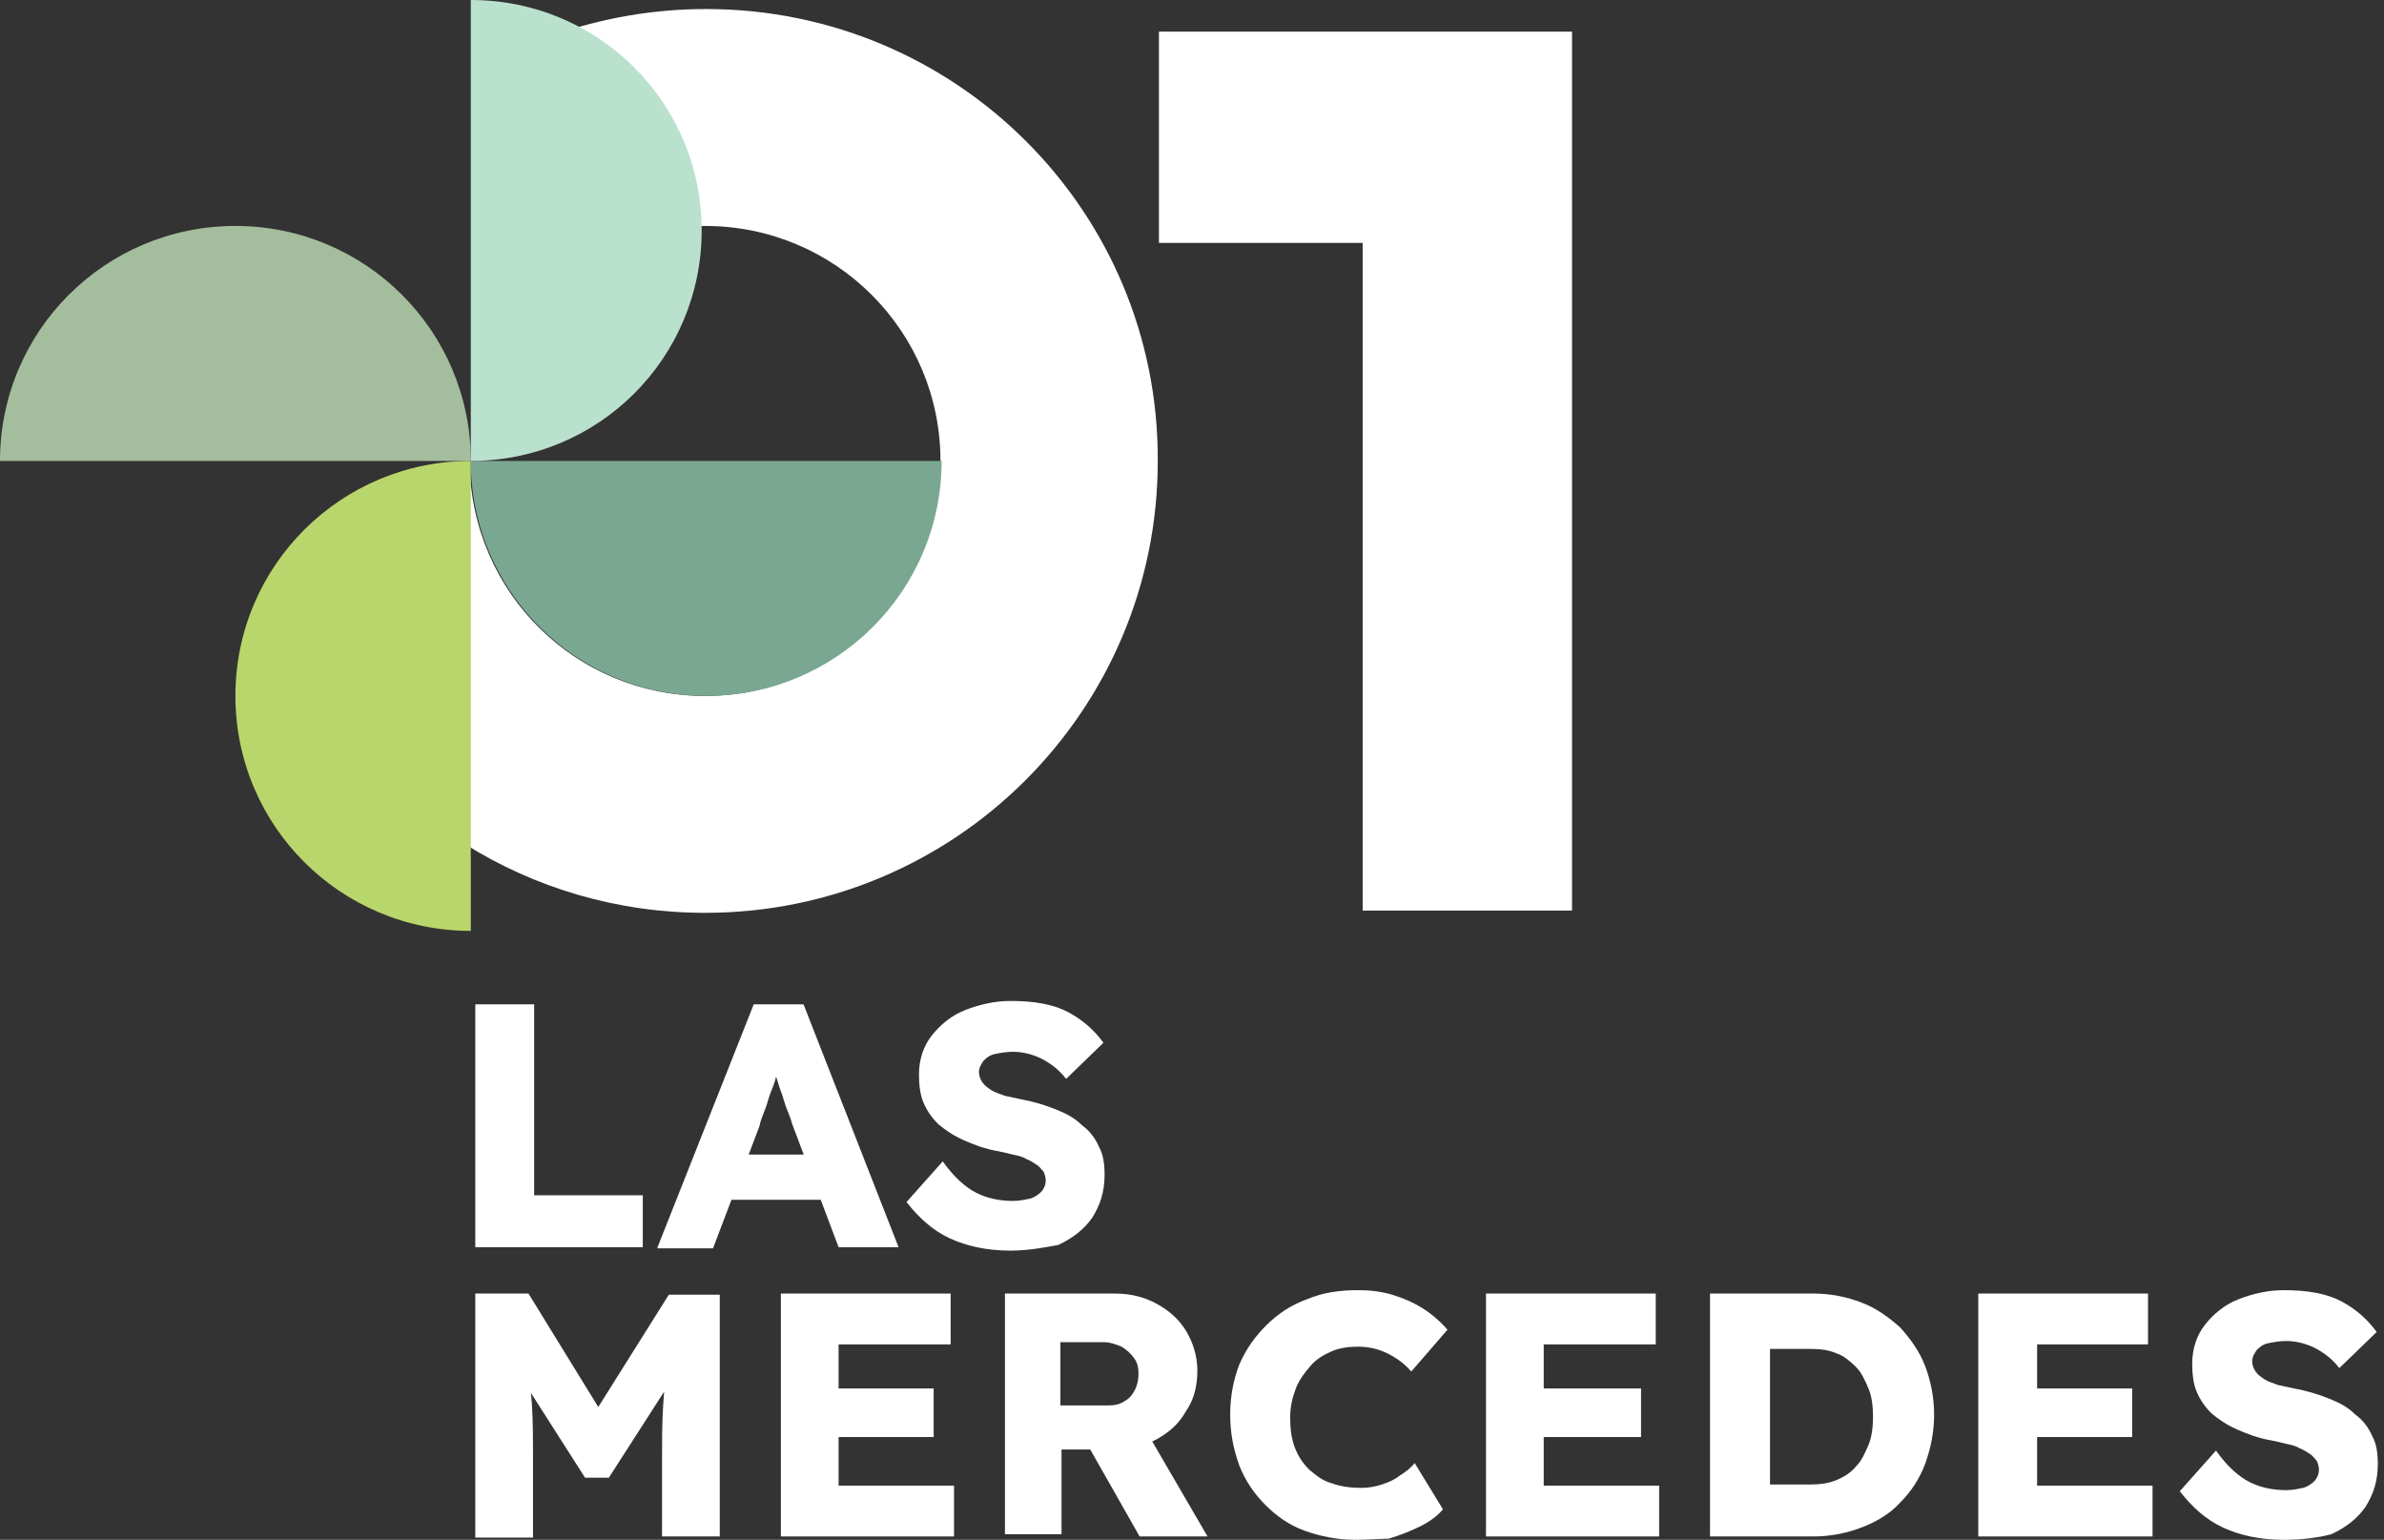 <svg width="209" height="135" viewBox="0 0 209 135" fill="none" xmlns="http://www.w3.org/2000/svg">
<rect x="0" y="0" width="209" height="135" fill="#333333" stroke="none"/>
<g clip-path="url(#clip0_1163_703)">
<path d="M41.668 109.347V88.052H46.827V104.791H56.352V109.347H41.668Z" fill="white"/>
<path d="M57.645 109.347L66.078 88.052H70.444L78.778 109.347H73.519L69.452 98.551C69.352 98.154 69.154 97.659 68.956 97.164C68.757 96.669 68.658 96.174 68.459 95.678C68.261 95.183 68.162 94.688 67.963 94.193C67.864 93.697 67.666 93.202 67.566 92.806H68.459C68.36 93.301 68.162 93.796 68.062 94.292C67.963 94.787 67.765 95.282 67.566 95.777C67.368 96.273 67.269 96.768 67.07 97.263C66.872 97.758 66.673 98.254 66.574 98.749L62.506 109.446H57.645V109.347ZM61.613 105.187L63.3 101.225H73.023L74.71 105.187H61.613Z" fill="white"/>
<path d="M88.601 109.644C86.517 109.644 84.731 109.248 83.243 108.555C81.755 107.861 80.564 106.772 79.473 105.385L82.648 101.819C83.64 103.206 84.632 104.098 85.624 104.593C86.616 105.088 87.708 105.286 88.799 105.286C89.394 105.286 89.791 105.187 90.287 105.088C90.684 104.989 91.081 104.692 91.28 104.494C91.478 104.296 91.677 103.899 91.677 103.503C91.677 103.206 91.577 102.909 91.478 102.711C91.28 102.513 91.081 102.216 90.883 102.117C90.585 101.918 90.287 101.72 89.99 101.621C89.692 101.423 89.295 101.324 88.799 101.225C88.402 101.126 88.005 101.027 87.509 100.928C86.319 100.73 85.327 100.334 84.434 99.938C83.541 99.541 82.846 99.046 82.251 98.551C81.656 97.957 81.259 97.362 80.961 96.669C80.663 95.976 80.564 95.084 80.564 94.193C80.564 92.905 80.961 91.717 81.656 90.825C82.35 89.934 83.342 89.043 84.632 88.547C85.922 88.052 87.212 87.755 88.601 87.755C90.684 87.755 92.371 88.052 93.661 88.745C94.951 89.439 95.943 90.33 96.737 91.42L93.463 94.589C92.867 93.797 92.073 93.202 91.28 92.806C90.486 92.41 89.593 92.212 88.799 92.212C88.204 92.212 87.708 92.311 87.212 92.41C86.716 92.509 86.418 92.806 86.219 93.004C86.021 93.302 85.823 93.599 85.823 93.995C85.823 94.292 85.922 94.589 86.12 94.886C86.319 95.183 86.616 95.381 86.914 95.579C87.212 95.778 87.609 95.877 88.105 96.075C88.601 96.174 88.998 96.273 89.494 96.372C90.585 96.57 91.577 96.867 92.57 97.263C93.562 97.659 94.256 98.056 94.852 98.65C95.546 99.145 96.042 99.838 96.34 100.532C96.737 101.225 96.836 102.117 96.836 103.008C96.836 104.494 96.439 105.682 95.745 106.772C95.05 107.762 94.058 108.555 92.768 109.149C91.677 109.347 90.188 109.644 88.601 109.644Z" fill="white"/>
<path d="M41.668 134.703V113.408H46.331L54.07 125.987H50.796L58.634 113.507H63.099V134.703H58.039V128.265C58.039 126.383 58.039 124.699 58.138 123.214C58.237 121.728 58.337 120.242 58.634 118.856L59.23 120.44L53.376 129.553H51.292L45.538 120.54L46.133 118.856C46.331 120.242 46.53 121.629 46.629 123.115C46.728 124.6 46.728 126.284 46.728 128.364V134.802H41.668V134.703Z" fill="white"/>
<path d="M68.457 134.703V113.408H83.34V117.865H73.517V130.246H83.638V134.703H68.457ZM70.838 125.987V121.728H81.852V125.987H70.838Z" fill="white"/>
<path d="M88.102 134.703V113.408H97.726C99.115 113.408 100.305 113.705 101.397 114.3C102.488 114.894 103.381 115.686 103.977 116.677C104.572 117.667 104.969 118.856 104.969 120.143C104.969 121.53 104.671 122.719 103.977 123.709C103.381 124.799 102.488 125.591 101.397 126.185C100.305 126.779 99.016 127.077 97.726 127.077H93.062V134.505H88.102V134.703ZM93.062 123.214H97.23C97.726 123.214 98.222 123.115 98.619 122.818C99.016 122.62 99.313 122.223 99.512 121.827C99.71 121.431 99.809 120.936 99.809 120.44C99.809 119.846 99.71 119.45 99.412 119.054C99.115 118.658 98.817 118.361 98.321 118.063C97.825 117.865 97.329 117.667 96.734 117.667H92.963V123.214H93.062ZM99.909 134.703L94.452 125.096L99.809 124.303L105.862 134.703H99.909Z" fill="white"/>
<path d="M118.861 135C117.273 135 115.785 134.703 114.396 134.208C113.007 133.712 111.916 132.92 110.923 131.93C109.931 130.939 109.138 129.751 108.641 128.463C108.145 127.076 107.848 125.69 107.848 124.006C107.848 122.421 108.145 120.935 108.641 119.648C109.237 118.261 110.03 117.172 111.023 116.181C112.015 115.191 113.205 114.398 114.595 113.903C115.984 113.309 117.472 113.111 119.059 113.111C120.052 113.111 121.044 113.21 122.036 113.507C123.028 113.804 123.921 114.2 124.715 114.696C125.509 115.191 126.302 115.884 126.898 116.577L123.723 120.242C123.127 119.549 122.433 119.054 121.639 118.657C120.845 118.261 119.952 118.063 119.059 118.063C118.266 118.063 117.472 118.162 116.777 118.459C116.083 118.756 115.388 119.153 114.892 119.747C114.396 120.341 113.9 120.935 113.602 121.728C113.305 122.52 113.106 123.313 113.106 124.303C113.106 125.194 113.205 126.086 113.503 126.878C113.801 127.671 114.198 128.265 114.793 128.859C115.388 129.354 115.984 129.85 116.777 130.048C117.571 130.345 118.464 130.444 119.357 130.444C119.952 130.444 120.548 130.345 121.143 130.147C121.738 129.949 122.234 129.751 122.73 129.354C123.227 129.057 123.723 128.661 124.02 128.265L126.501 132.326C126.005 132.92 125.31 133.415 124.516 133.812C123.723 134.208 122.73 134.604 121.738 134.901C120.945 134.901 119.952 135 118.861 135Z" fill="white"/>
<path d="M130.273 134.703V113.408H145.156V117.865H135.334V130.246H145.454V134.703H130.273ZM132.754 125.987V121.728H143.866V125.987H132.754Z" fill="white"/>
<path d="M149.914 134.703V113.408H158.943C160.53 113.408 161.92 113.705 163.209 114.201C164.499 114.696 165.591 115.488 166.583 116.38C167.476 117.37 168.27 118.46 168.766 119.747C169.262 121.035 169.559 122.52 169.559 124.006C169.559 125.591 169.262 126.978 168.766 128.364C168.27 129.652 167.575 130.741 166.583 131.732C165.69 132.722 164.499 133.416 163.209 133.911C161.92 134.406 160.53 134.703 158.943 134.703H149.914ZM155.173 131.137L154.478 130.147H158.745C159.538 130.147 160.332 130.048 161.027 129.751C161.721 129.454 162.316 129.058 162.713 128.562C163.209 128.067 163.507 127.374 163.805 126.68C164.102 125.987 164.202 125.096 164.202 124.204C164.202 123.313 164.102 122.421 163.805 121.728C163.507 121.035 163.209 120.341 162.713 119.846C162.217 119.351 161.622 118.856 161.027 118.658C160.332 118.361 159.637 118.261 158.745 118.261H154.379L155.173 117.271V131.137Z" fill="white"/>
<path d="M173.43 134.703V113.408H188.312V117.865H178.589V130.246H188.709V134.703H173.43ZM175.91 125.987V121.728H186.923V125.987H175.91Z" fill="white"/>
<path d="M200.222 135C198.138 135 196.352 134.604 194.864 133.911C193.376 133.217 192.185 132.128 191.094 130.741L194.269 127.175C195.261 128.562 196.253 129.453 197.245 129.949C198.237 130.444 199.329 130.642 200.42 130.642C201.016 130.642 201.412 130.543 201.909 130.444C202.305 130.345 202.702 130.048 202.901 129.85C203.099 129.652 203.298 129.255 203.298 128.859C203.298 128.562 203.198 128.265 203.099 128.067C202.901 127.869 202.702 127.572 202.504 127.473C202.206 127.274 201.909 127.076 201.611 126.977C201.313 126.779 200.916 126.68 200.42 126.581C200.023 126.482 199.627 126.383 199.13 126.284C197.94 126.086 196.948 125.69 196.055 125.294C195.162 124.897 194.467 124.402 193.872 123.907C193.277 123.313 192.88 122.718 192.582 122.025C192.284 121.332 192.185 120.44 192.185 119.549C192.185 118.261 192.582 117.073 193.277 116.181C193.971 115.29 194.963 114.398 196.253 113.903C197.543 113.408 198.833 113.111 200.222 113.111C202.305 113.111 203.992 113.408 205.282 114.101C206.572 114.795 207.564 115.686 208.358 116.776L205.084 119.945C204.488 119.153 203.695 118.558 202.901 118.162C202.107 117.766 201.214 117.568 200.42 117.568C199.825 117.568 199.329 117.667 198.833 117.766C198.337 117.865 198.039 118.162 197.841 118.36C197.642 118.657 197.444 118.955 197.444 119.351C197.444 119.648 197.543 119.945 197.741 120.242C197.94 120.539 198.237 120.737 198.535 120.935C198.833 121.134 199.23 121.233 199.726 121.431C200.222 121.53 200.619 121.629 201.115 121.728C202.206 121.926 203.198 122.223 204.191 122.619C205.183 123.015 205.877 123.412 206.473 124.006C207.167 124.501 207.663 125.194 207.961 125.888C208.358 126.581 208.457 127.473 208.457 128.364C208.457 129.85 208.06 131.038 207.366 132.128C206.671 133.118 205.679 133.911 204.389 134.505C203.298 134.802 201.809 135 200.222 135Z" fill="white"/>
<path d="M123.033 2.773H101.602V21.295H119.461V79.831H137.816V2.773H123.033Z" fill="white"/>
<path d="M61.911 0.792C57.248 0.792 52.783 1.585 48.516 3.071L54.172 21.295C56.553 20.305 59.133 19.809 61.812 19.809C73.222 19.809 82.449 29.021 82.449 40.411C82.449 51.801 73.222 61.013 61.812 61.013C50.501 61.013 41.373 51.999 41.174 40.708L40.777 41.302L33.237 50.019L26.391 58.239C32.939 71.214 46.334 80.029 61.812 80.029C83.739 80.029 101.499 62.3 101.499 40.411C101.598 18.522 83.838 0.792 61.911 0.792Z" fill="white"/>
<path d="M61.911 61.012C73.321 61.012 82.548 51.801 82.548 40.411H41.273C41.273 51.801 50.501 61.012 61.911 61.012Z" fill="#7AA792"/>
<path d="M20.637 19.809C9.227 19.809 0 29.02 0 40.411H41.275C41.275 29.02 32.048 19.809 20.637 19.809Z" fill="#A4BD9D"/>
<path d="M20.637 61.012C20.637 72.403 29.864 81.614 41.274 81.614V40.411C29.864 40.411 20.637 49.622 20.637 61.012Z" fill="#B8D66C"/>
<path d="M61.514 20.205C61.514 9.013 52.485 0 41.273 0V40.411C52.485 40.411 61.514 31.398 61.514 20.205Z" fill="#BAE1CE"/>
</g>
<defs>
<clipPath id="clip0_1163_703">
<rect width="208.558" height="135" fill="white"/>
</clipPath>
</defs>
</svg>
